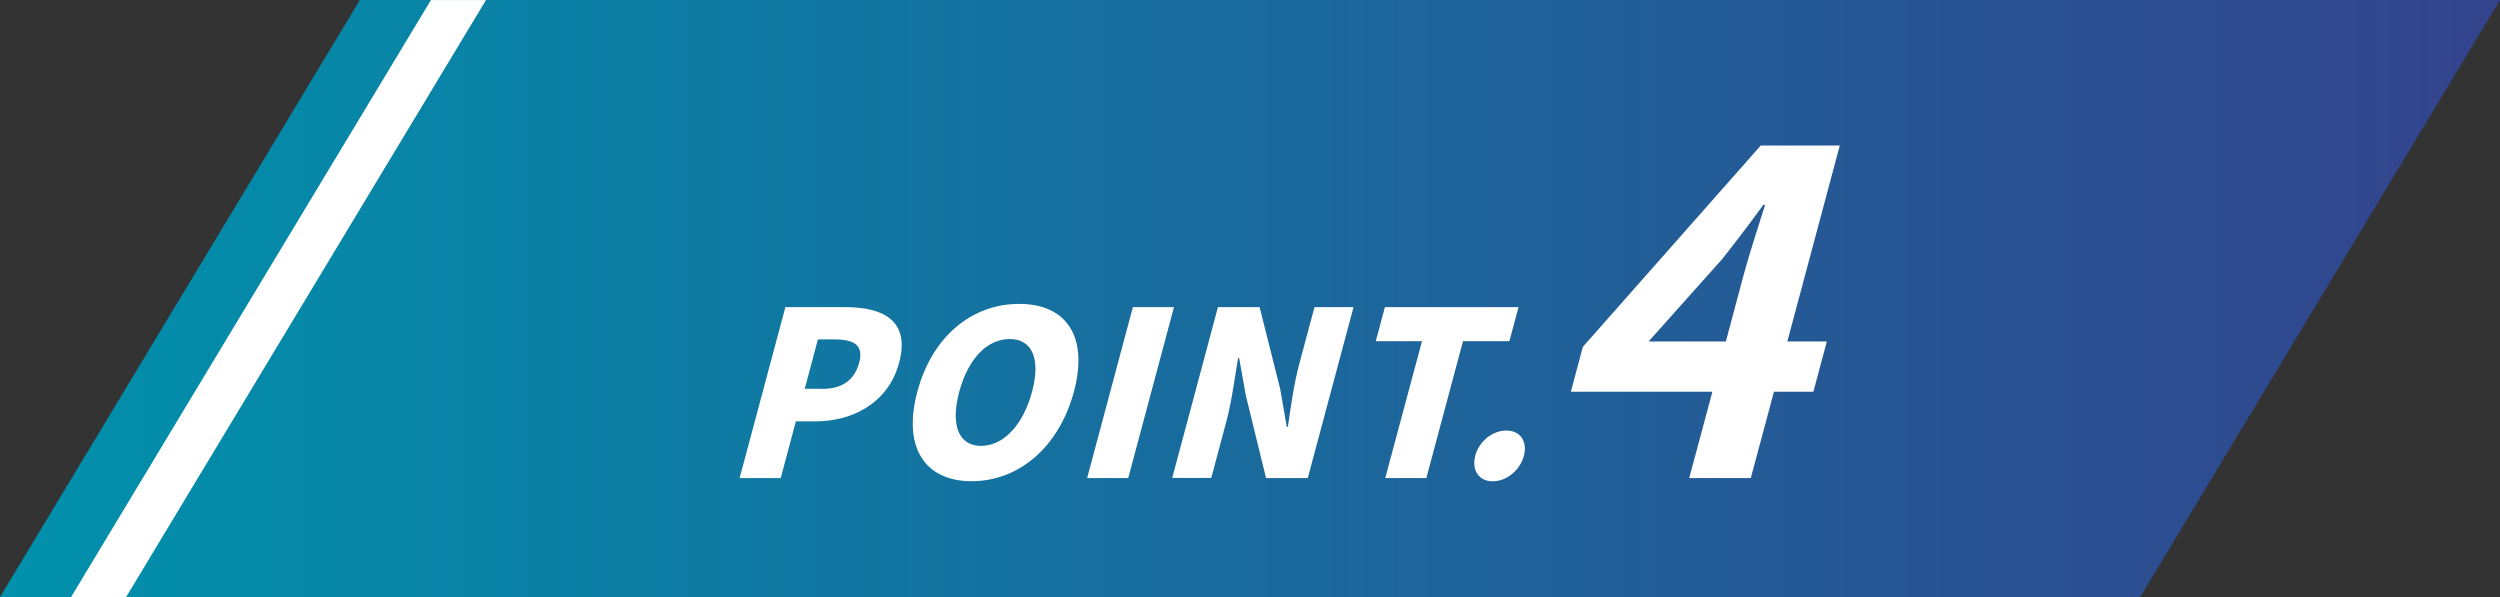 <?xml version="1.0" encoding="UTF-8"?><svg id="_レイヤー_2" xmlns="http://www.w3.org/2000/svg" xmlns:xlink="http://www.w3.org/1999/xlink" viewBox="0 0 268.85 64.21"><rect x="0" y="0" width="268.85" height="64.21" fill="#333333" stroke="none"/><defs><style>.cls-1{fill:#fff;}.cls-2{fill:url(#_新規グラデーションスウォッチ_1);}</style><linearGradient id="_新規グラデーションスウォッチ_1" x1="0" y1="32.1" x2="268.85" y2="32.1" gradientUnits="userSpaceOnUse"><stop offset="0" stop-color="#0091ac"/><stop offset="1" stop-color="#33438d"/></linearGradient></defs><g id="_レイヤー_1-2"><g><polygon class="cls-2" points="268.85 0 38.7 0 0 64.21 230.15 64.21 268.85 0"/><g><path class="cls-1" d="M84.47,33.03h6.44c4.05,0,7,1.43,5.78,5.98-1.17,4.37-5.07,6.3-8.95,6.3h-2.15l-1.63,6.1h-4.42l4.92-18.38Zm3.99,8.79c2.15,0,3.46-1.01,3.94-2.82,.5-1.85-.52-2.5-2.64-2.5h-1.8l-1.42,5.31h1.93Z"/><path class="cls-1" d="M98.65,42.12c1.62-6.03,5.94-9.44,10.95-9.44s7.5,3.43,5.89,9.44c-1.62,6.03-5.99,9.63-11,9.63s-7.45-3.61-5.84-9.63Zm12.34,0c.95-3.56,0-5.66-2.41-5.66s-4.46,2.1-5.42,5.66c-.96,3.58-.08,5.83,2.34,5.83s4.53-2.25,5.49-5.83Z"/><path class="cls-1" d="M121.83,33.03h4.42l-4.92,18.38h-4.42l4.92-18.38Z"/><path class="cls-1" d="M130.97,33.03h4.49l2.21,8.79,.71,4.08h.12c.28-1.95,.64-4.59,1.23-6.79l1.63-6.08h4.2l-4.92,18.38h-4.49l-2.17-8.87-.72-4.03h-.12c-.35,2.05-.66,4.57-1.25,6.79l-1.63,6.1h-4.2l4.92-18.38Z"/><path class="cls-1" d="M152.91,36.69h-4.96l.98-3.66h14.37l-.98,3.66h-4.99l-3.94,14.72h-4.42l3.95-14.72Z"/><path class="cls-1" d="M158.64,49.02c.4-1.51,1.81-2.72,3.35-2.72s2.29,1.21,1.89,2.72c-.41,1.53-1.85,2.74-3.35,2.74s-2.29-1.21-1.88-2.74Z"/><path class="cls-1" d="M195.02,42.13h-4.25l-2.49,9.28h-6.62l2.49-9.28h-15.22l1.29-4.83,19.13-21.65h8.5l-5.64,21.07h4.25l-1.45,5.41Zm-9.42-5.41l1.95-7.3c.56-2.08,1.62-5.31,2.27-7.39h-.19c-1.37,1.88-2.87,3.87-4.4,5.8l-7.94,8.89h8.31Z"/></g><polygon class="cls-1" points="46.34 .01 7.64 64.21 13.56 64.21 52.26 .01 46.34 .01"/></g></g></svg>